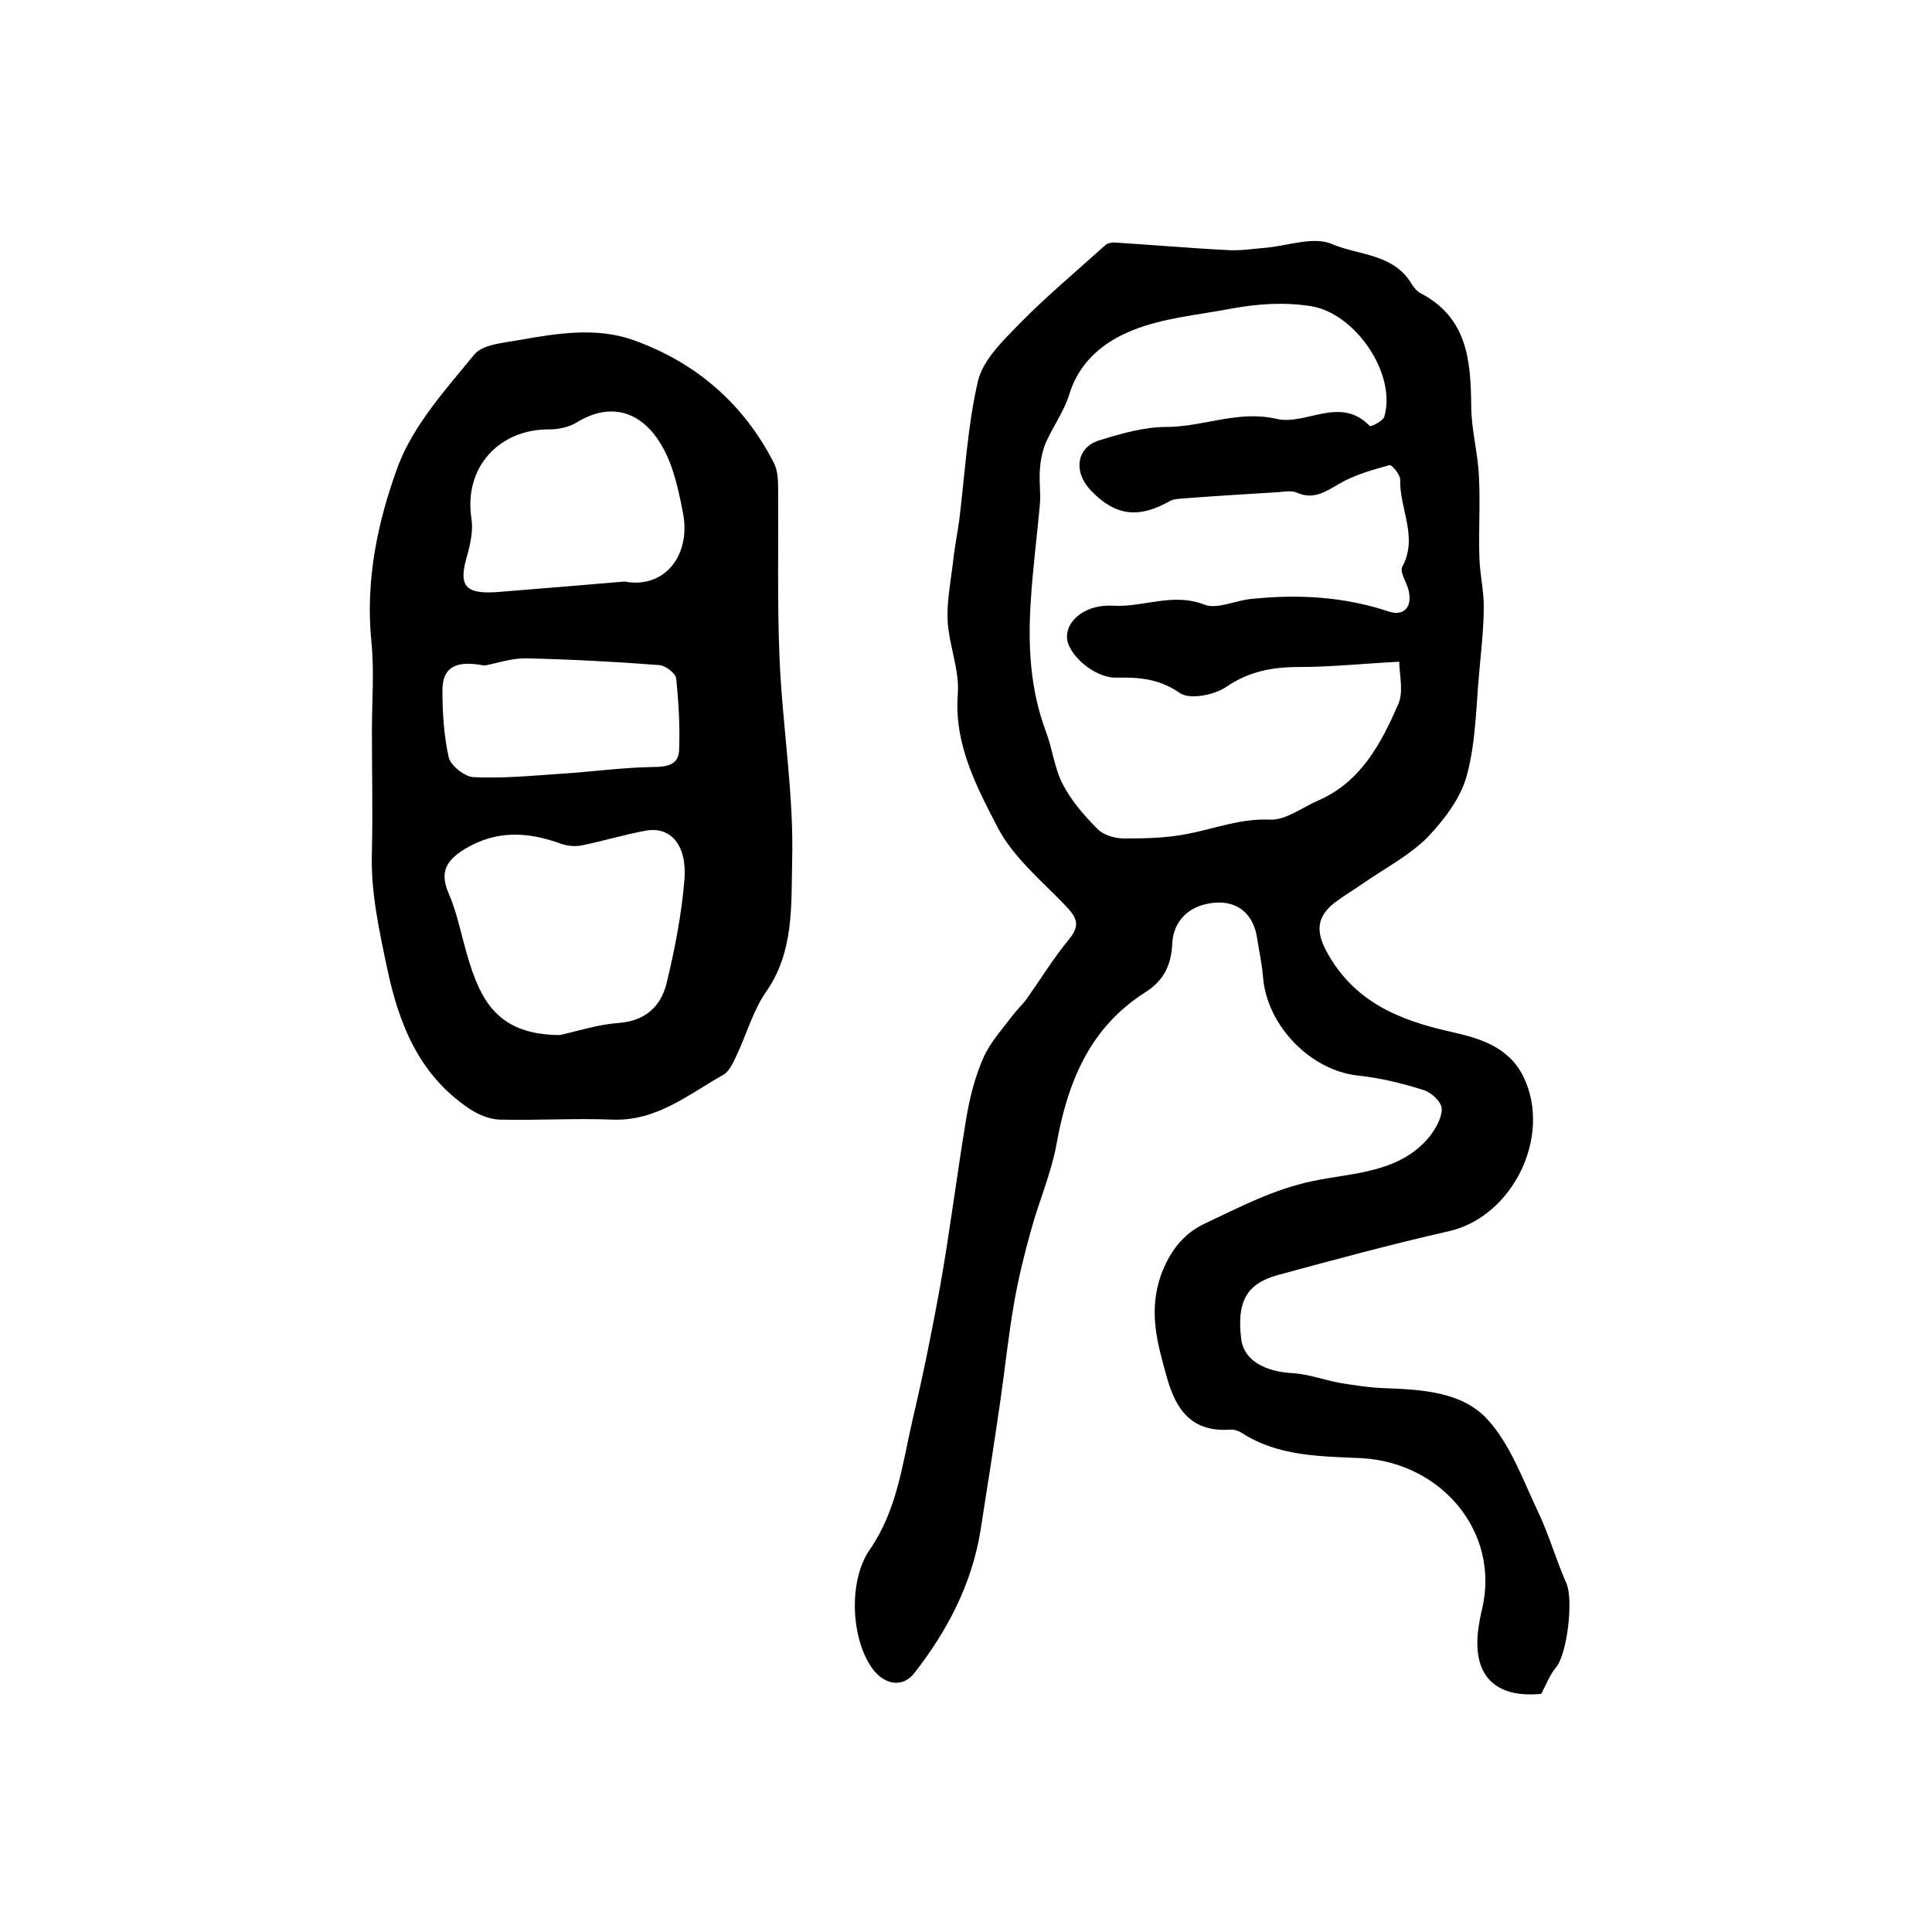 <?xml version="1.0" encoding="utf-8"?>
<!-- Generator: Adobe Illustrator 22.0.0, SVG Export Plug-In . SVG Version: 6.00 Build 0)  -->
<svg version="1.1" id="图层_1" xmlns="http://www.w3.org/2000/svg" xmlns:xlink="http://www.w3.org/1999/xlink" x="0px" y="0px"
	 viewBox="0 0 400 400" style="enable-background:new 0 0 400 400;" xml:space="preserve">
<style type="text/css">
	.st0{fill:#FFFFFF;}
</style>
<g>
	
	<path d="M319.1,350.7c-9.5,0.9-14.1-3.7-13.1-12.9c0.2-1.6,0.5-3.3,0.9-4.9c3.6-15.9-8.6-30.1-25-31c-8.3-0.4-17.3-0.3-24.9-5.3
		c-0.7-0.4-1.6-0.7-2.4-0.6c-7.8,0.5-11.1-4-13-10.8c-2-7.1-3.9-13.7-1.2-21.3c1.9-5.1,4.8-8.6,9.1-10.6c7.2-3.4,14.2-7.1,22.4-8.8
		c8.1-1.7,17.8-1.6,24-9.1c1.3-1.6,2.6-3.9,2.6-5.8c0-1.4-2.1-3.4-3.7-3.9c-4.4-1.4-8.9-2.5-13.5-3c-9.9-1-19-10.3-19.8-20.4
		c-0.2-2.6-0.8-5.3-1.2-7.9c-0.7-5.1-4-7.9-8.8-7.5c-5.2,0.4-8.6,3.7-8.8,8.5c-0.2,4.2-1.6,7.5-5.5,10
		c-11.6,7.3-16.2,18.7-18.5,31.7c-1.1,5.9-3.6,11.6-5.2,17.5c-1.4,4.9-2.6,9.9-3.5,14.9c-1.2,6.8-1.9,13.7-2.9,20.6
		c-1.3,9-2.7,17.9-4.1,26.8c-1.8,11.1-6.9,20.8-13.7,29.5c-2.4,3.1-6.1,2.4-8.5-0.7c-4.7-6.2-5.2-18.5-0.7-24.9
		c5.6-8.1,6.7-17.5,8.8-26.7c2.2-9.3,4.1-18.7,5.8-28.1c2-11.3,3.4-22.7,5.3-34.1c0.7-4.4,1.8-8.8,3.6-12.9c1.4-3.2,3.9-5.9,6-8.7
		c0.9-1.2,2-2.2,2.9-3.4c2.9-4.1,5.6-8.5,8.8-12.4c2.5-3,1.6-4.6-0.8-7.1c-4.9-5.1-10.7-9.9-13.9-16c-4.4-8.5-9.1-17.3-8.3-27.7
		c0.4-4.9-1.8-10-2.1-15.1c-0.2-4,0.6-8,1.1-12.1c0.3-3,0.9-5.9,1.3-8.8c1.2-9.7,1.7-19.5,3.9-28.9c1.1-4.4,5.2-8.3,8.6-11.8
		c5.6-5.7,11.7-10.8,17.7-16.2c0.4-0.4,1.2-0.6,1.8-0.6c8,0.5,16,1.2,24,1.6c2.5,0.1,4.9-0.3,7.4-0.5c4.6-0.4,9.9-2.4,13.7-0.8
		c5.6,2.4,12.8,2,16.5,8.2c0.5,0.8,1.2,1.7,2.1,2.1c9.5,5.1,10.2,13.8,10.3,23.2c0,4.9,1.4,9.8,1.6,14.7c0.3,5.6-0.1,11.3,0.1,16.9
		c0.1,3.3,0.9,6.6,0.9,9.9c0,4.4-0.5,8.8-0.9,13.2c-0.7,7.3-0.7,14.8-2.6,21.8c-1.2,4.6-4.6,9.1-8,12.7c-3.7,3.8-8.7,6.4-13.2,9.5
		c-2,1.4-4.2,2.7-6.2,4.2c-3.5,2.8-4,5.7-1.7,10c5.6,10.4,14.9,14.3,25.7,16.7c5.8,1.3,12,3,15.1,9.3c6,12.3-2.2,29-15.4,32
		c-11.9,2.7-23.7,5.9-35.5,9.1c-6.5,1.8-8.5,5.6-7.5,13.4c0.6,4.2,4.8,6.6,10.7,6.9c3.2,0.2,6.4,1.4,9.6,2c3.1,0.5,6.2,1,9.3,1.1
		c7.7,0.3,16,0.7,21.3,6.4c4.7,5.1,7.3,12.3,10.3,18.7c2.4,4.9,3.9,10.3,6.1,15.3c1.5,3.3,0.2,14.7-2.2,17.5
		C320.9,346.7,320.1,348.8,319.1,350.7z M289.7,137c-7.7,0.4-14.2,1.1-20.8,1.1c-5.5,0-10.3,0.9-15,4.1c-2.5,1.7-7.5,2.7-9.6,1.3
		c-4.3-3-8.5-3.3-13.2-3.2c-4.5,0.1-10.3-4.9-10.2-8.6c0.1-3.5,4.1-6.6,9.5-6.3c6.3,0.4,12.4-2.8,19-0.2c2.6,1,6.4-0.9,9.7-1.2
		c9.6-1,19.1-0.5,28.4,2.6c3.3,1.1,5-1.1,4.1-4.5c-0.4-1.6-1.8-3.6-1.3-4.7c3.4-6.2-0.6-12.1-0.4-18.1c0-1-1.7-3.1-2.2-3
		c-3.6,1-7.3,2-10.5,3.9c-2.9,1.7-5.3,3.3-8.7,1.8c-1.1-0.5-2.6-0.2-3.9-0.1c-6.6,0.4-13.1,0.8-19.7,1.3c-1,0.1-2,0.1-2.8,0.6
		c-6.4,3.6-11.2,3-16.2-2.2c-3.7-3.8-3.1-8.9,1.6-10.4c4.5-1.4,9.3-2.8,13.9-2.8c7.7,0,14.9-3.5,22.8-1.7c6.2,1.5,13.2-4.9,19.4,1.5
		c0.2,0.2,2.7-1,3-1.9c2.6-8.9-6-21.4-15.1-22.9c-5.7-0.9-11.1-0.5-16.6,0.5c-6.8,1.3-13.9,1.9-20.2,4.4
		c-5.9,2.3-11.2,6.4-13.3,13.3c-1.1,3.6-3.4,6.7-4.9,10.1c-0.7,1.7-1.1,3.7-1.2,5.6c-0.2,2.4,0.2,4.8,0,7.1
		c-0.6,6.7-1.5,13.5-1.9,20.2c-0.6,9.2-0.1,18.3,3.2,27c1.3,3.5,1.7,7.4,3.4,10.7c1.8,3.5,4.5,6.6,7.3,9.4c1.3,1.3,3.7,1.9,5.5,1.9
		c4.4,0,8.9-0.1,13.3-1c5.6-1.1,10.9-3.2,16.9-2.9c3.3,0.1,6.7-2.6,10-4c8.7-3.8,12.9-11.7,16.4-19.7
		C290.7,143.4,289.7,139.6,289.7,137z"/>
	<path d="M77,151.4c0-6.2,0.5-12.4-0.1-18.5c-1.3-12.7,1.3-25,5.5-36.4c3.2-8.5,9.9-15.9,15.8-23.1c1.7-2.1,6-2.4,9.3-3
		c7.9-1.4,16-2.7,23.6,0c12.9,4.6,22.8,13.1,29.1,25.4c0.8,1.5,0.9,3.5,0.9,5.3c0.1,11.8-0.2,23.6,0.3,35.3
		c0.6,14.1,3,28.1,2.6,42.1c-0.2,8.9,0.4,18.5-5.3,26.7c-2.8,4-4.1,8.9-6.2,13.3c-0.7,1.5-1.5,3.3-2.7,4c-7.3,4.1-13.9,9.7-23.1,9.3
		c-7.8-0.3-15.6,0.2-23.4,0c-2.1-0.1-4.4-1.1-6.2-2.3c-10.2-6.9-14.4-17.1-16.9-28.8c-1.7-8.1-3.5-16.1-3.2-24.5
		C77.2,168.1,77,159.7,77,151.4z M115.9,214.3c4-0.9,8-2.2,12.1-2.5c5.6-0.4,8.8-3.4,10-8.2c1.7-7,3.1-14.2,3.7-21.4
		c0.6-7.3-2.9-11.2-8.1-10.2c-4.4,0.8-8.6,2.1-13,3c-1.4,0.3-3,0.2-4.4-0.3c-6.9-2.5-13.4-2.9-20,1.1c-4.1,2.5-5.1,5-3.3,9.2
		c1.4,3.2,2.2,6.7,3.1,10.1C99,206.5,102.3,214.2,115.9,214.3z M129.3,120.4c8.4,1.6,13.8-5.6,12.1-14.2c-0.6-3.2-1.3-6.5-2.4-9.6
		c-3.7-10.3-11.1-14.3-19.5-9.2c-1.6,1-3.8,1.5-5.7,1.5c-10.5-0.1-17.8,7.9-16.2,18.4c0.4,2.5-0.2,5.3-0.9,7.8
		c-1.8,6.1-0.5,7.9,6,7.5C111.3,121.9,120.1,121.2,129.3,120.4z M100.3,137.8c-5.2-1-8.7-0.2-8.7,5.1c0,4.7,0.3,9.4,1.3,13.9
		c0.4,1.7,3.3,4,5.1,4.1c6,0.3,12.1-0.3,18.1-0.7c6.4-0.4,12.7-1.3,19.1-1.4c3,0,5.3-0.5,5.4-3.5c0.2-4.9-0.1-9.9-0.6-14.8
		c-0.1-1.1-2.2-2.7-3.5-2.8c-9.2-0.7-18.5-1.2-27.8-1.4C105.7,136.3,102.6,137.4,100.3,137.8z"/>
	
	
	
	
</g>
</svg>
